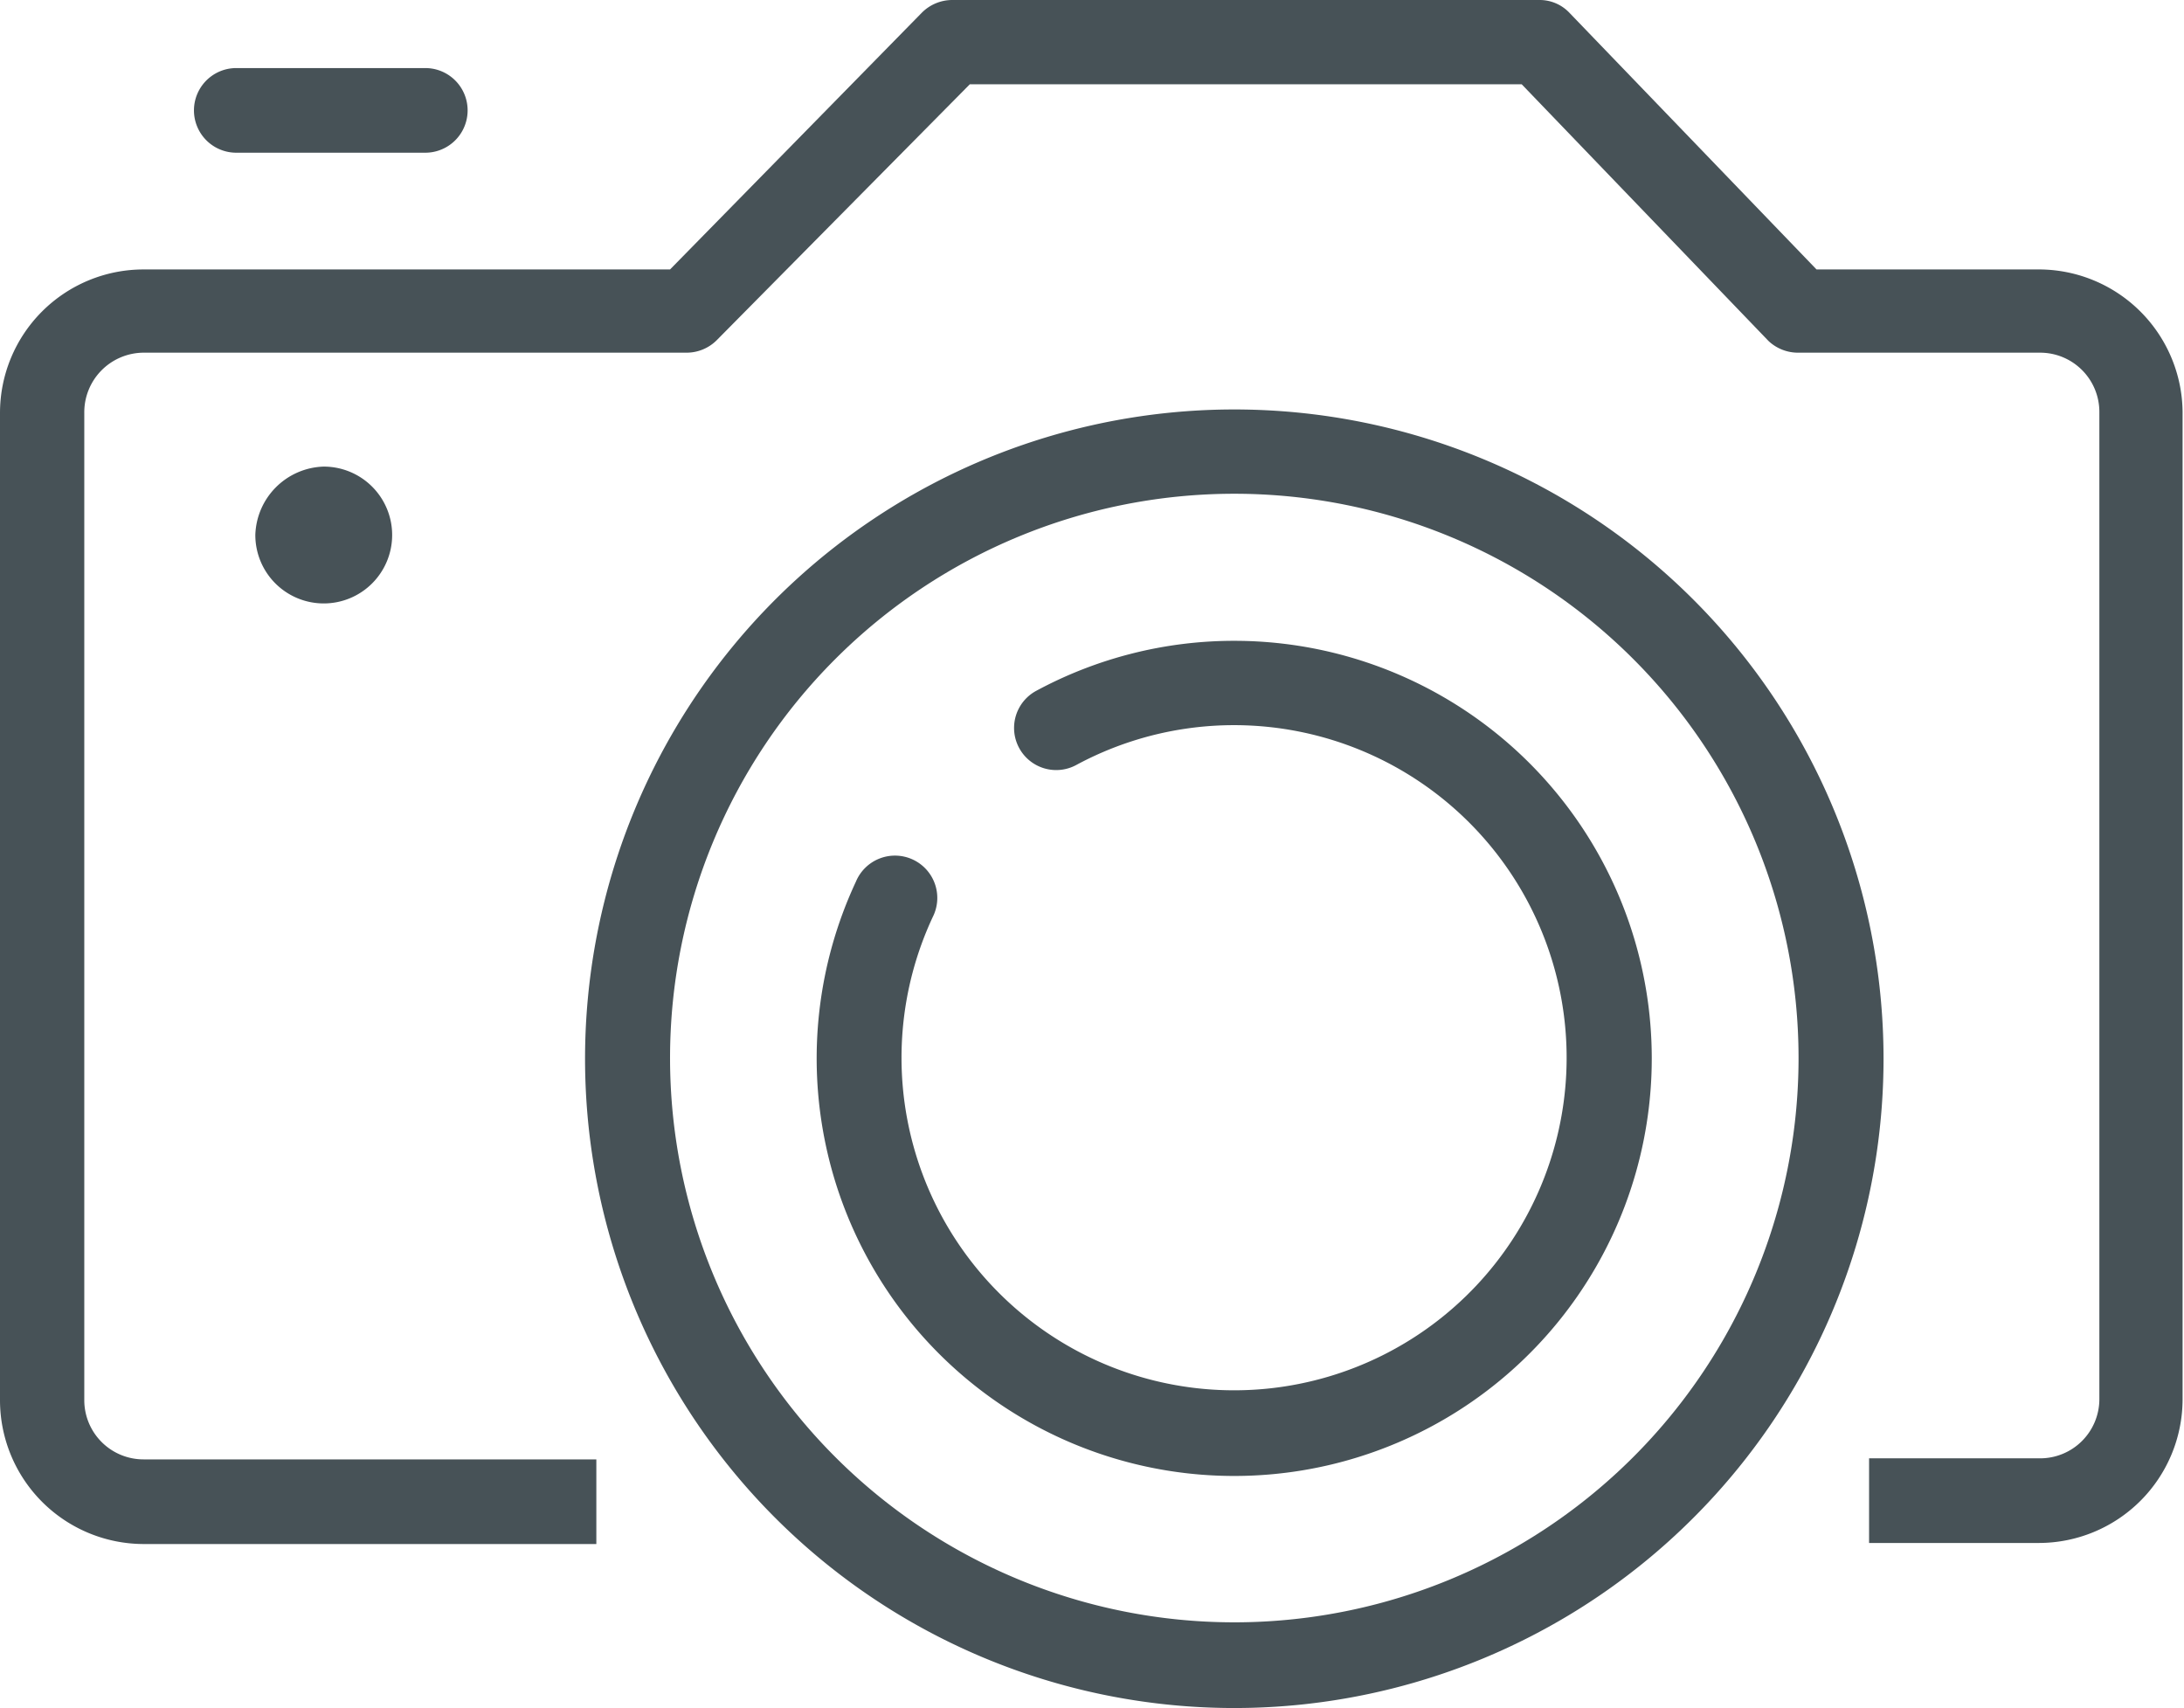 <?xml version="1.0" encoding="UTF-8"?> <svg xmlns="http://www.w3.org/2000/svg" viewBox="0 0 61.93 48.43"><defs><style>.cls-1{fill:#475257;}</style></defs><g id="Vrstva_2" data-name="Vrstva 2"><g id="Vrstva_1-2" data-name="Vrstva 1"><path class="cls-1" d="M35,11.61A18.41,18.41,0,1,0,53.41,30,18.41,18.41,0,0,0,35,11.61ZM35,46A16,16,0,1,1,51,30,16,16,0,0,1,35,46Z"></path><path class="cls-1" d="M35,18.17a11.81,11.81,0,0,0-5.62,1.42,1.19,1.19,0,0,0,1.14,2.1A9.43,9.43,0,1,1,26.45,26a1.2,1.2,0,1,0-2.18-1A11.84,11.84,0,1,0,35,18.17Z"></path><path class="cls-1" d="M6.7,4.33h5.36a1.2,1.2,0,0,0,0-2.4H6.7a1.2,1.2,0,1,0,0,2.4Z"></path><path class="cls-1" d="M57.85,7.64H51.51l-7-7.27A1.16,1.16,0,0,0,43.66,0H27a1.22,1.22,0,0,0-.86.36L19,7.64H4.07A4.07,4.07,0,0,0,0,11.71v28a4.08,4.08,0,0,0,4.07,4.07H16.91v-2.4H4.07a1.68,1.68,0,0,1-1.68-1.67v-28A1.69,1.69,0,0,1,4.07,10h15.4a1.21,1.21,0,0,0,.85-.35L27.5,2.39H43.15l7,7.28A1.22,1.22,0,0,0,51,10h6.85a1.68,1.68,0,0,1,1.68,1.68v28a1.68,1.68,0,0,1-1.68,1.67H53v2.4h4.81a4.08,4.08,0,0,0,4.08-4.07v-28A4.08,4.08,0,0,0,57.85,7.64Z"></path><path class="cls-1" d="M7.24,15.17a1.94,1.94,0,1,0,1.94-1.94A2,2,0,0,0,7.24,15.17Z"></path></g></g></svg> 